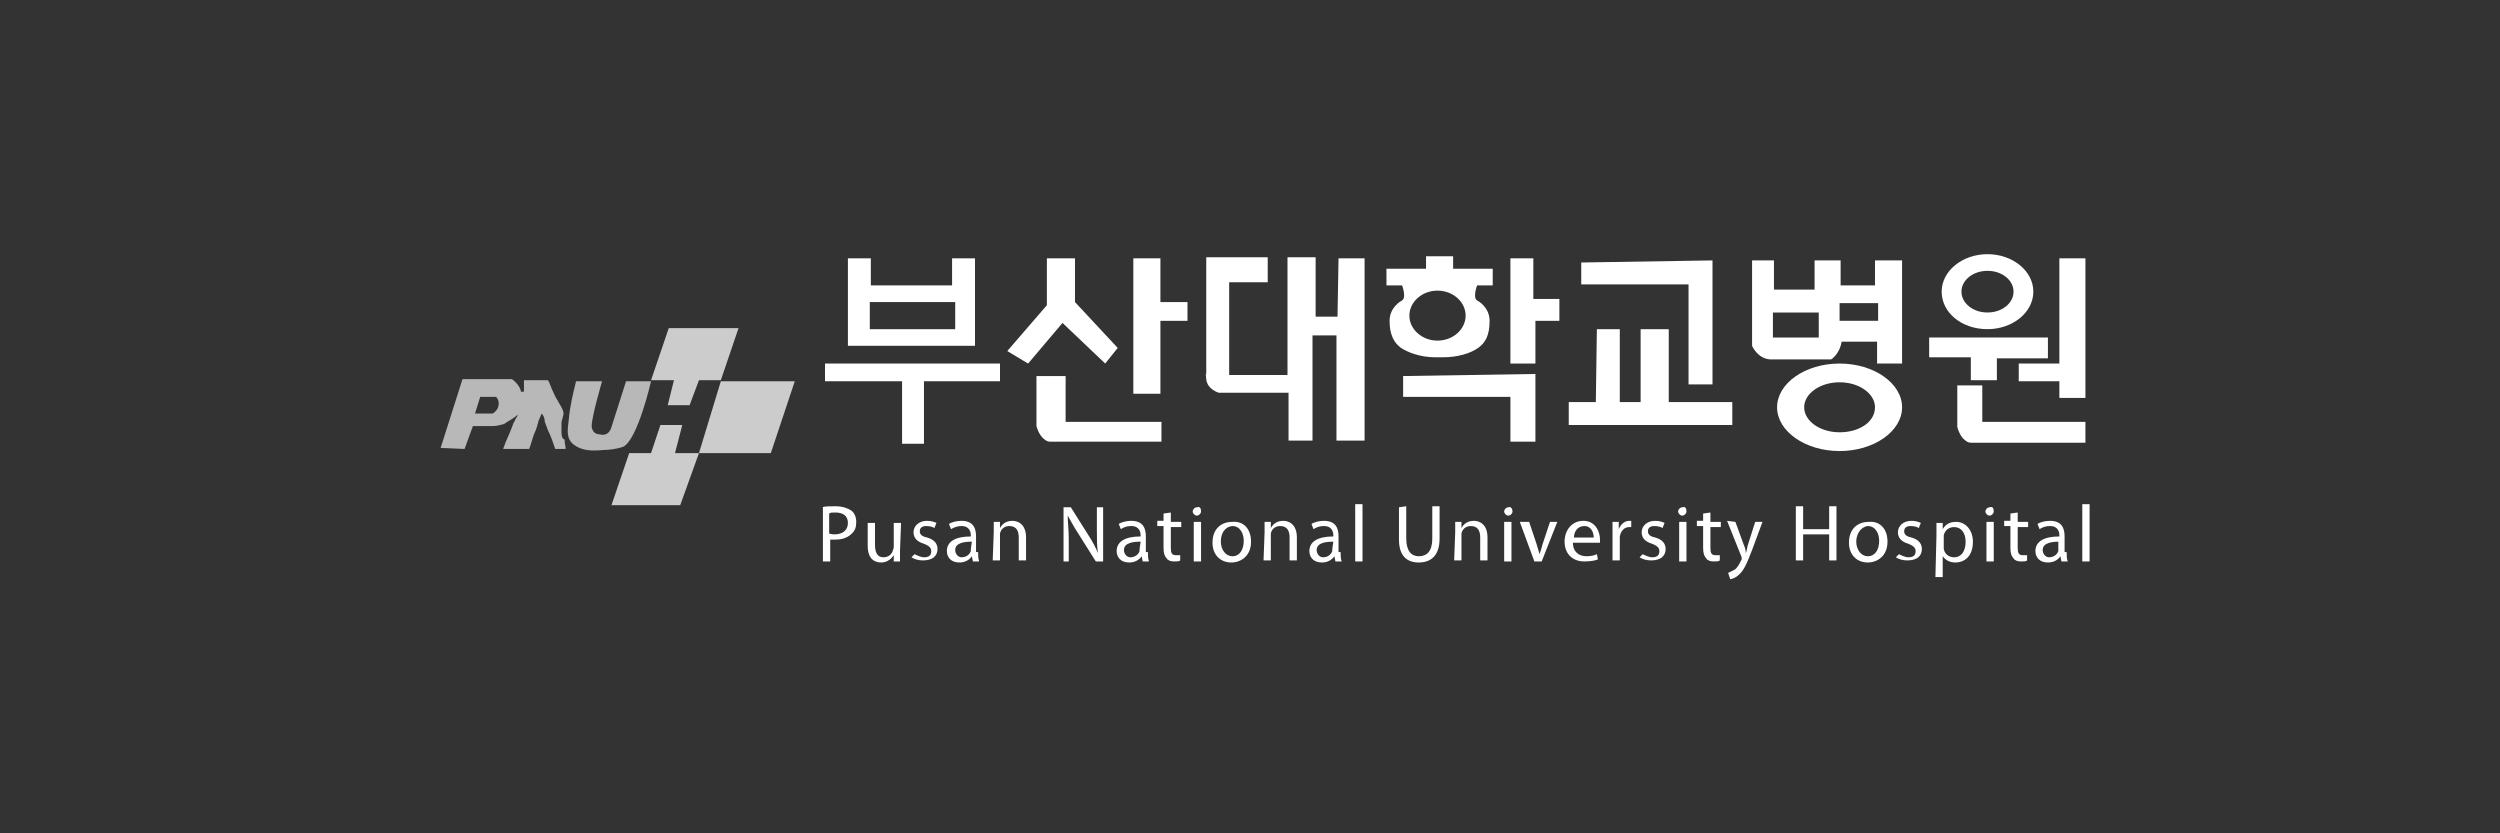 <?xml version="1.0" encoding="utf-8"?>
<!-- Generator: Adobe Illustrator 26.0.2, SVG Export Plug-In . SVG Version: 6.00 Build 0)  -->
<svg version="1.1" id="Layer_1" xmlns="http://www.w3.org/2000/svg" xmlns:xlink="http://www.w3.org/1999/xlink" x="0px" y="0px"
	 viewBox="0 0 240 80" style="enable-background:new 0 0 240 80;" xml:space="preserve">
<rect x="0" y="0" width="240" height="80" fill="#333333" stroke="none"/>
<style type="text/css">
	.st0{fill:none;}
	.st1{opacity:0.65;fill:#FFFFFF;enable-background:new    ;}
	.st2{opacity:0.75;fill:#FFFFFF;enable-background:new    ;}
	.st3{fill:#FFFFFF;}
</style>
<g>
	<rect class="st0" width="240" height="80"/>
	<g>
		<path class="st1" d="M53.9,41.3c0-0.3,0-0.5,0-0.7c0-0.2,0.2-0.7,0.2-0.9c0-0.4-0.4-0.9-0.6-1.3c-0.2-0.3-0.3-0.6-0.5-1
			c-0.1-0.2-0.3-0.8-0.4-0.9h-2.3v1.1c0,0-0.3,0-0.3,0c0-0.3-0.3-0.7-0.5-0.9c-0.1-0.1-0.3-0.3-0.4-0.3s-4.7,0-4.7,0l-2.1,6.6
			l2.3,0.1l0.8-2.2h2c0.3,0,0.6-0.1,1-0.2c0.4-0.3,0.9-0.5,1.3-0.9c0,0.1-0.1,0.3-0.2,0.4c-0.1,0.2-0.1,0.3-0.2,0.4
			c-0.3,0.9-0.7,1.6-1,2.5h2.5c0.2-0.5,0.3-1,0.5-1.5c0.2-0.4,0.3-0.8,0.4-1.2c0.1-0.2,0.2-0.5,0.3-0.7c0.2,0.2,0.3,0.5,0.3,0.8
			c0.1,0.3,0.2,0.5,0.3,0.8c0.3,0.6,0.5,1.2,0.7,1.8h1c0-0.3-0.1-0.5-0.1-0.9C53.9,42.1,53.9,41.7,53.9,41.3z M47.3,39.7h-1.7
			l0.5-1.6h1.5c0.1,0,0,0,0.1,0.1C47.9,38.4,48.1,39.2,47.3,39.7z"/>
		<path class="st1" d="M62.5,36.6h-2.4L58.7,41c-0.3,1-1.1,0.7-1.1,0.7c-0.8,0-0.8-0.8-0.8-0.8c0-0.9,1-4.3,1-4.3h-2.5
			c-0.3,1.2-0.6,2.5-0.7,3.7c-0.1,0.9-0.3,1.8,0.5,2.4c0.8,0.6,1.8,0.6,2.8,0.5c0.6,0,1.3-0.1,1.9-0.3
			C61.2,42.3,62.5,36.6,62.5,36.6z"/>
		<polygon class="st2" points="64.1,38.9 66.2,38.9 67.1,36.5 69.2,36.5 70.9,31.5 64.2,31.5 62.5,36.5 64.7,36.5 		"/>
		<polygon class="st2" points="65.5,40.8 63.4,40.8 62.5,43.5 60.4,43.5 58.7,48.5 65.3,48.5 67.1,43.5 64.8,43.5 		"/>
		<polygon class="st2" points="67.1,43.5 74,43.5 76.3,36.6 69.2,36.6 		"/>
	</g>
	<g>
		<g>
			<path class="st3" d="M78.9,48.7c0.3-0.1,0.8-0.1,1.3-0.1c0.7,0,1.2,0.2,1.5,0.4s0.5,0.6,0.5,1.1s-0.1,0.8-0.4,1.1
				c-0.4,0.4-0.9,0.6-1.6,0.6c-0.2,0-0.4,0-0.5,0v2.1H79v-5.2H78.9z M79.5,51.2c0.1,0,0.3,0.1,0.6,0.1c0.8,0,1.3-0.4,1.3-1.1
				c0-0.7-0.5-1-1.2-1c-0.3,0-0.5,0-0.6,0.1v1.9H79.5z"/>
			<path class="st3" d="M86.4,52.9c0,0.4,0,0.7,0,1h-0.6v-0.6l0,0c-0.2,0.3-0.6,0.7-1.2,0.7s-1.3-0.3-1.3-1.6v-2.2H84v2.1
				c0,0.7,0.2,1.2,0.8,1.2c0.5,0,0.8-0.3,0.9-0.6c0-0.1,0.1-0.2,0.1-0.4v-2.3h0.7L86.4,52.9L86.4,52.9z"/>
			<path class="st3" d="M87.8,53.2c0.2,0.1,0.6,0.3,0.9,0.3c0.5,0,0.7-0.2,0.7-0.6c0-0.3-0.2-0.5-0.7-0.7c-0.7-0.2-1-0.6-1-1.1
				c0-0.6,0.5-1.1,1.3-1.1c0.4,0,0.7,0.1,0.9,0.2l-0.2,0.5c-0.1-0.1-0.4-0.2-0.8-0.2s-0.6,0.2-0.6,0.5s0.2,0.5,0.7,0.6
				c0.7,0.2,1,0.6,1,1.1c0,0.7-0.5,1.1-1.4,1.1c-0.4,0-0.8-0.1-1.1-0.3L87.8,53.2z"/>
			<path class="st3" d="M93.9,53c0,0.3,0,0.6,0.1,0.9h-0.6l-0.1-0.5l0,0c-0.2,0.3-0.6,0.6-1.2,0.6c-0.8,0-1.2-0.5-1.2-1.1
				c0-0.9,0.8-1.4,2.3-1.4v-0.1c0-0.3-0.1-0.9-0.9-0.9c-0.3,0-0.7,0.1-1,0.3l-0.2-0.5c0.3-0.2,0.8-0.3,1.2-0.3
				c1.2,0,1.4,0.8,1.4,1.5V53H93.9z M93.3,52c-0.7,0-1.6,0.1-1.6,0.8c0,0.4,0.3,0.7,0.6,0.7c0.5,0,0.8-0.3,0.9-0.6
				c0-0.1,0-0.1,0-0.2L93.3,52L93.3,52z"/>
			<path class="st3" d="M95.4,51.1c0-0.4,0-0.7,0-1H96v0.6l0,0c0.2-0.4,0.6-0.7,1.2-0.7c0.5,0,1.3,0.3,1.3,1.6v2.2h-0.7v-2.2
				c0-0.6-0.2-1.1-0.9-1.1c-0.5,0-0.8,0.3-0.9,0.7c0,0.1,0,0.2,0,0.3v2.3h-0.7L95.4,51.1L95.4,51.1z"/>
			<path class="st3" d="M102.1,53.9v-5.2h0.7l1.7,2.7c0.4,0.6,0.7,1.2,0.9,1.7l0,0c-0.1-0.7-0.1-1.3-0.1-2.2v-2.2h0.6v5.2h-0.7
				l-1.7-2.7c-0.4-0.6-0.7-1.2-1-1.7l0,0c0,0.7,0.1,1.3,0.1,2.2v2.2H102.1z"/>
			<path class="st3" d="M110.2,53c0,0.3,0,0.6,0.1,0.9h-0.6l-0.1-0.5l0,0c-0.2,0.3-0.6,0.6-1.2,0.6c-0.8,0-1.2-0.5-1.2-1.1
				c0-0.9,0.8-1.4,2.3-1.4v-0.1c0-0.3-0.1-0.9-0.9-0.9c-0.4,0-0.7,0.1-1,0.3l-0.2-0.5c0.3-0.2,0.8-0.3,1.2-0.3
				c1.2,0,1.4,0.8,1.4,1.5V53H110.2z M109.5,52c-0.7,0-1.6,0.1-1.6,0.8c0,0.4,0.3,0.7,0.6,0.7c0.5,0,0.8-0.3,0.9-0.6
				c0-0.1,0-0.1,0-0.2L109.5,52L109.5,52z"/>
			<path class="st3" d="M112.4,49.2v0.9h1v0.5h-1v2c0,0.5,0.1,0.7,0.5,0.7c0.2,0,0.3,0,0.4,0v0.5c-0.1,0.1-0.3,0.1-0.6,0.1
				c-0.3,0-0.6-0.1-0.7-0.3c-0.2-0.2-0.3-0.5-0.3-1v-2.1h-0.6V50h0.6v-0.7L112.4,49.2z"/>
			<path class="st3" d="M115.3,49.1c0,0.2-0.2,0.4-0.4,0.4c-0.2,0-0.4-0.2-0.4-0.4s0.2-0.4,0.4-0.4
				C115.2,48.6,115.3,48.8,115.3,49.1z M114.6,53.9v-3.8h0.7v3.8H114.6z"/>
			<path class="st3" d="M120.1,52c0,1.4-1,2-1.9,2c-1,0-1.8-0.7-1.8-1.9c0-1.3,0.8-2,1.9-2C119.4,50,120.1,50.8,120.1,52z M117.2,52
				c0,0.8,0.5,1.4,1.1,1.4c0.7,0,1.1-0.6,1.1-1.5c0-0.6-0.3-1.4-1.1-1.4C117.5,50.6,117.2,51.3,117.2,52z"/>
			<path class="st3" d="M121.4,51.1c0-0.4,0-0.7,0-1h0.6v0.6l0,0c0.2-0.4,0.6-0.7,1.2-0.7c0.5,0,1.3,0.3,1.3,1.6v2.2h-0.7v-2.2
				c0-0.6-0.2-1.1-0.9-1.1c-0.5,0-0.8,0.3-0.9,0.7c0,0.1,0,0.2,0,0.3v2.3h-0.7L121.4,51.1L121.4,51.1z"/>
			<path class="st3" d="M128.7,53c0,0.3,0,0.6,0.1,0.9h-0.6l-0.1-0.5l0,0c-0.2,0.3-0.6,0.6-1.2,0.6c-0.8,0-1.2-0.5-1.2-1.1
				c0-0.9,0.8-1.4,2.3-1.4v-0.1c0-0.3-0.1-0.9-0.9-0.9c-0.4,0-0.7,0.1-1,0.3l-0.2-0.5c0.3-0.2,0.8-0.3,1.2-0.3
				c1.2,0,1.4,0.8,1.4,1.5V53H128.7z M128,52c-0.7,0-1.6,0.1-1.6,0.8c0,0.4,0.3,0.7,0.6,0.7c0.5,0,0.8-0.3,0.9-0.6
				c0-0.1,0-0.1,0-0.2L128,52L128,52z"/>
			<path class="st3" d="M130.1,48.4h0.7v5.5h-0.7V48.4z"/>
			<path class="st3" d="M135,48.6v3.1c0,1.2,0.5,1.7,1.2,1.7c0.8,0,1.3-0.5,1.3-1.7v-3.1h0.7v3.1c0,1.6-0.8,2.3-2,2.3
				c-1.1,0-1.9-0.6-1.9-2.2v-3.1L135,48.6L135,48.6z"/>
			<path class="st3" d="M139.7,51.1c0-0.4,0-0.7,0-1h0.6v0.6l0,0c0.2-0.4,0.6-0.7,1.2-0.7c0.5,0,1.3,0.3,1.3,1.6v2.2h-0.7v-2.2
				c0-0.6-0.2-1.1-0.9-1.1c-0.5,0-0.8,0.3-0.9,0.7c0,0.1,0,0.2,0,0.3v2.3h-0.7L139.7,51.1L139.7,51.1z"/>
			<path class="st3" d="M145.2,49.1c0,0.2-0.2,0.4-0.4,0.4s-0.4-0.2-0.4-0.4s0.2-0.4,0.4-0.4C145,48.6,145.2,48.8,145.2,49.1z
				 M144.4,53.9v-3.8h0.7v3.8H144.4z"/>
			<path class="st3" d="M146.8,50.1l0.7,2.1c0.1,0.3,0.2,0.7,0.3,1l0,0c0.1-0.3,0.2-0.6,0.3-1l0.7-2.1h0.7l-1.5,3.8h-0.7l-1.4-3.8
				H146.8z"/>
			<path class="st3" d="M151,52.1c0,0.9,0.6,1.3,1.3,1.3c0.5,0,0.8-0.1,1-0.2l0.1,0.5c-0.2,0.1-0.7,0.2-1.3,0.2
				c-1.2,0-1.9-0.8-1.9-1.9c0-1.1,0.7-2,1.8-2c1.2,0,1.6,1.1,1.6,1.8c0,0.1,0,0.2,0,0.3C153.6,52.1,151,52.1,151,52.1z M153,51.6
				c0-0.4-0.2-1.1-0.9-1.1s-1,0.6-1,1.1H153z"/>
			<path class="st3" d="M154.8,51.3c0-0.4,0-0.8,0-1.2h0.6v0.7l0,0c0.2-0.5,0.6-0.8,1-0.8c0.1,0,0.1,0,0.2,0v0.6c-0.1,0-0.1,0-0.2,0
				c-0.5,0-0.8,0.4-0.9,0.9c0,0.1,0,0.2,0,0.3v2h-0.7L154.8,51.3L154.8,51.3z"/>
			<path class="st3" d="M157.7,53.2c0.2,0.1,0.6,0.3,0.9,0.3c0.5,0,0.7-0.2,0.7-0.6c0-0.3-0.2-0.5-0.7-0.7c-0.7-0.2-1-0.6-1-1.1
				c0-0.6,0.5-1.1,1.3-1.1c0.4,0,0.7,0.1,0.9,0.2l-0.2,0.5c-0.1-0.1-0.4-0.2-0.8-0.2c-0.4,0-0.6,0.2-0.6,0.5s0.2,0.5,0.7,0.6
				c0.7,0.2,1,0.6,1,1.1c0,0.7-0.5,1.1-1.4,1.1c-0.4,0-0.8-0.1-1.1-0.3L157.7,53.2z"/>
			<path class="st3" d="M161.9,49.1c0,0.2-0.2,0.4-0.4,0.4s-0.4-0.2-0.4-0.4s0.2-0.4,0.4-0.4C161.8,48.6,161.9,48.8,161.9,49.1z
				 M161.2,53.9v-3.8h0.7v3.8H161.2z"/>
			<path class="st3" d="M164.2,49.2v0.9h1v0.5h-1v2c0,0.5,0.1,0.7,0.5,0.7c0.2,0,0.3,0,0.4,0v0.5c-0.1,0.1-0.3,0.1-0.6,0.1
				s-0.6-0.1-0.7-0.3c-0.2-0.2-0.3-0.5-0.3-1v-2.1h-0.6V50h0.6v-0.7L164.2,49.2z"/>
			<path class="st3" d="M166.6,50.1l0.8,2.2c0.1,0.2,0.2,0.5,0.2,0.8l0,0c0.1-0.2,0.1-0.5,0.2-0.8l0.7-2.2h0.7l-1,2.7
				c-0.5,1.3-0.8,2-1.3,2.4c-0.3,0.3-0.7,0.4-0.8,0.4l-0.2-0.6c0.2-0.1,0.4-0.2,0.6-0.3c0.2-0.1,0.4-0.4,0.6-0.8
				c0-0.1,0.1-0.1,0.1-0.2c0,0,0-0.1,0-0.2l-1.4-3.5L166.6,50.1L166.6,50.1z"/>
			<path class="st3" d="M173.1,48.6v2.2h2.5v-2.2h0.7v5.2h-0.7v-2.5h-2.5v2.5h-0.7v-5.2H173.1z"/>
			<path class="st3" d="M181.2,52c0,1.4-1,2-1.9,2c-1,0-1.8-0.7-1.8-1.9c0-1.3,0.8-2,1.9-2C180.5,50,181.2,50.8,181.2,52z M178.2,52
				c0,0.8,0.5,1.4,1.1,1.4c0.7,0,1.1-0.6,1.1-1.5c0-0.6-0.3-1.4-1.1-1.4C178.6,50.6,178.2,51.3,178.2,52z"/>
			<path class="st3" d="M182.3,53.2c0.2,0.1,0.6,0.3,0.9,0.3c0.5,0,0.7-0.2,0.7-0.6c0-0.3-0.2-0.5-0.7-0.7c-0.7-0.2-1-0.6-1-1.1
				c0-0.6,0.5-1.1,1.3-1.1c0.4,0,0.7,0.1,0.9,0.2l-0.2,0.5c-0.1-0.1-0.4-0.2-0.8-0.2c-0.4,0-0.6,0.2-0.6,0.5s0.2,0.5,0.7,0.6
				c0.7,0.2,1,0.6,1,1.1c0,0.7-0.5,1.1-1.4,1.1c-0.4,0-0.8-0.1-1.1-0.3L182.3,53.2z"/>
			<path class="st3" d="M185.9,51.4c0-0.5,0-0.9,0-1.2h0.6v0.6l0,0c0.3-0.5,0.7-0.7,1.3-0.7c0.9,0,1.6,0.8,1.6,1.9
				c0,1.4-0.8,2-1.7,2c-0.5,0-0.9-0.2-1.2-0.6l0,0v2h-0.7L185.9,51.4L185.9,51.4z M186.6,52.4c0,0.1,0,0.2,0,0.3
				c0.1,0.5,0.5,0.8,1,0.8c0.7,0,1.1-0.6,1.1-1.5c0-0.8-0.4-1.4-1.1-1.4c-0.5,0-0.9,0.3-1,0.8c0,0.1,0,0.2,0,0.3V52.4z"/>
			<path class="st3" d="M191.4,49.1c0,0.2-0.2,0.4-0.4,0.4s-0.4-0.2-0.4-0.4s0.2-0.4,0.4-0.4C191.3,48.6,191.4,48.8,191.4,49.1z
				 M190.7,53.9v-3.8h0.7v3.8H190.7z"/>
			<path class="st3" d="M193.7,49.2v0.9h1v0.5h-1v2c0,0.5,0.1,0.7,0.5,0.7c0.2,0,0.3,0,0.4,0v0.5c-0.1,0.1-0.3,0.1-0.6,0.1
				s-0.6-0.1-0.7-0.3c-0.2-0.2-0.3-0.5-0.3-1v-2.1h-0.6V50h0.6v-0.7L193.7,49.2z"/>
			<path class="st3" d="M198.4,53c0,0.3,0,0.6,0.1,0.9h-0.6l-0.1-0.5l0,0c-0.2,0.3-0.6,0.6-1.2,0.6c-0.8,0-1.2-0.5-1.2-1.1
				c0-0.9,0.8-1.4,2.3-1.4v-0.1c0-0.3-0.1-0.9-0.9-0.9c-0.4,0-0.7,0.1-1,0.3l-0.2-0.5c0.3-0.2,0.8-0.3,1.2-0.3
				c1.2,0,1.4,0.8,1.4,1.5V53H198.4z M197.7,52c-0.7,0-1.6,0.1-1.6,0.8c0,0.4,0.3,0.7,0.6,0.7c0.5,0,0.8-0.3,0.9-0.6
				c0-0.1,0-0.1,0-0.2V52H197.7z"/>
			<path class="st3" d="M199.9,48.4h0.7v5.5h-0.7V48.4z"/>
		</g>
		<g>
			<path class="st3" d="M93.6,24.8h-2.2v2.6h-7.8v-2.6h-2.2v8.4h12.2V24.8z M91.7,31.6h-8.2V29h8.2V31.6z"/>
			<polygon class="st3" points="79.2,36.6 86.6,36.6 86.6,42.6 88.7,42.6 88.7,36.6 96,36.6 96,34.9 79.2,34.9 			"/>
			<polygon class="st3" points="106.1,34.9 107.3,33.4 103.2,29 103.2,24.8 100.5,24.8 100.5,29.3 96.7,33.7 98.7,34.9 102,31 			
				"/>
			<polygon class="st3" points="111.4,24.8 108.8,24.8 108.8,37.8 111.4,37.8 111.4,30.8 114,30.8 114,29 111.4,29 			"/>
			<path class="st3" d="M102.2,36.1h-2.7v4.8c0.2,0.7,0.5,1.1,0.8,1.3c0.1,0.1,0.3,0.2,0.5,0.2h10.7v-1.9h-9.2v-4.4H102.2z"/>
			<path class="st3" d="M190.3,37h-2.4v4c0.2,0.7,0.5,1.1,0.8,1.3c0.1,0.1,0.3,0.2,0.5,0.2h11v-2h-9.9L190.3,37L190.3,37z"/>
			<path class="st3" d="M128.4,30.4h-2.1v-5.7h-2.7V36H118v-8.9h3.7v-2.4h-5.9V36c0,0-0.1-0.6,0,0.4s1.2,1.3,1.2,1.3h6.7v4.6h2.3
				V32.2h2.3v10.1h2.7V24.8h-2.5L128.4,30.4L128.4,30.4z"/>
			<path class="st3" d="M137.8,34.3h0.7l0,0c1.5,0,2.7-0.4,3.4-0.9s1.1-1.2,1.1-2.6c0-1.3-1.1-1.9-1.1-1.9c-0.6-0.2-0.1-1.5-0.1-1.5
				h1.5v-1.6h-3.8v-1.2h-0.9h-0.2H138h-0.2h-0.9v1.2h-3.8v1.6h1.5c0,0,0.5,1.3-0.1,1.5c0,0-1.1,0.6-1.1,1.9c0,1.3,0.4,2.1,1.1,2.6
				C135.1,33.8,136.3,34.3,137.8,34.3L137.8,34.3z M135.3,30.3c0-1.3,1.2-2.4,2.7-2.4s2.7,1.1,2.7,2.4s-1.2,2.4-2.7,2.4
				S135.3,31.6,135.3,30.3z"/>
			<polygon class="st3" points="147.2,24.8 145,24.8 145,34.9 147.4,34.9 147.4,30.8 149.7,30.8 149.7,28.7 147.2,28.7 			"/>
			<polygon class="st3" points="134.7,38.1 145,38.1 145,42.4 147.4,42.4 147.4,35.9 134.7,36.1 			"/>
			<polygon class="st3" points="162.1,36.9 164.4,36.9 164.4,25 151.8,25.2 151.8,27.3 162.1,27.3 			"/>
			<polygon class="st3" points="160.2,31.6 157.5,31.6 157.5,38.6 155.5,38.6 155.5,31.6 153.3,31.6 153.2,38.6 150.6,38.6 
				150.6,40.8 166.3,40.8 166.3,38.6 160.2,38.6 			"/>
			<path class="st3" d="M180.1,27.4h-3.4V25h-2.5v2.8h-3.9V25h-2.1v8.2c0,0,0.5,1.2,1.7,1.3h5.9c0,0,0.8-0.5,1-1.7h3.4v2.1h2.4V25
				H180v2.4H180.1z M174.6,32.4h-4.4V30h4.4V32.4z M180.3,30.8h-3.7v-1.7h3.7V30.8z"/>
			<path class="st3" d="M176.6,34.9c-3.3,0-6,1.9-6,4.2s2.7,4.2,6,4.2s6-1.9,6-4.2C182.6,36.8,179.9,34.9,176.6,34.9z M176.6,41.5
				c-1.9,0-3.4-1.1-3.4-2.4c0-1.3,1.5-2.4,3.4-2.4s3.4,1.1,3.4,2.4C180,40.5,178.5,41.5,176.6,41.5z"/>
			<path class="st3" d="M190.8,31.6c2.4,0,4.4-1.6,4.4-3.6s-2-3.6-4.4-3.6s-4.4,1.6-4.4,3.6S188.3,31.6,190.8,31.6z M190.8,26
				c1.4,0,2.5,0.9,2.5,2s-1.1,2-2.5,2s-2.5-0.9-2.5-2S189.4,26,190.8,26z"/>
			<polygon class="st3" points="189.2,36.5 191.7,36.5 191.7,34.4 196.6,34.4 196.6,32.4 185.2,32.4 185.2,34.3 189.2,34.3 			"/>
			<polygon class="st3" points="197.7,24.8 197.7,34.9 193.8,34.9 193.8,36.6 197.7,36.6 197.7,38.2 200.2,38.2 200.2,24.8 			"/>
		</g>
	</g>
</g>
</svg>
